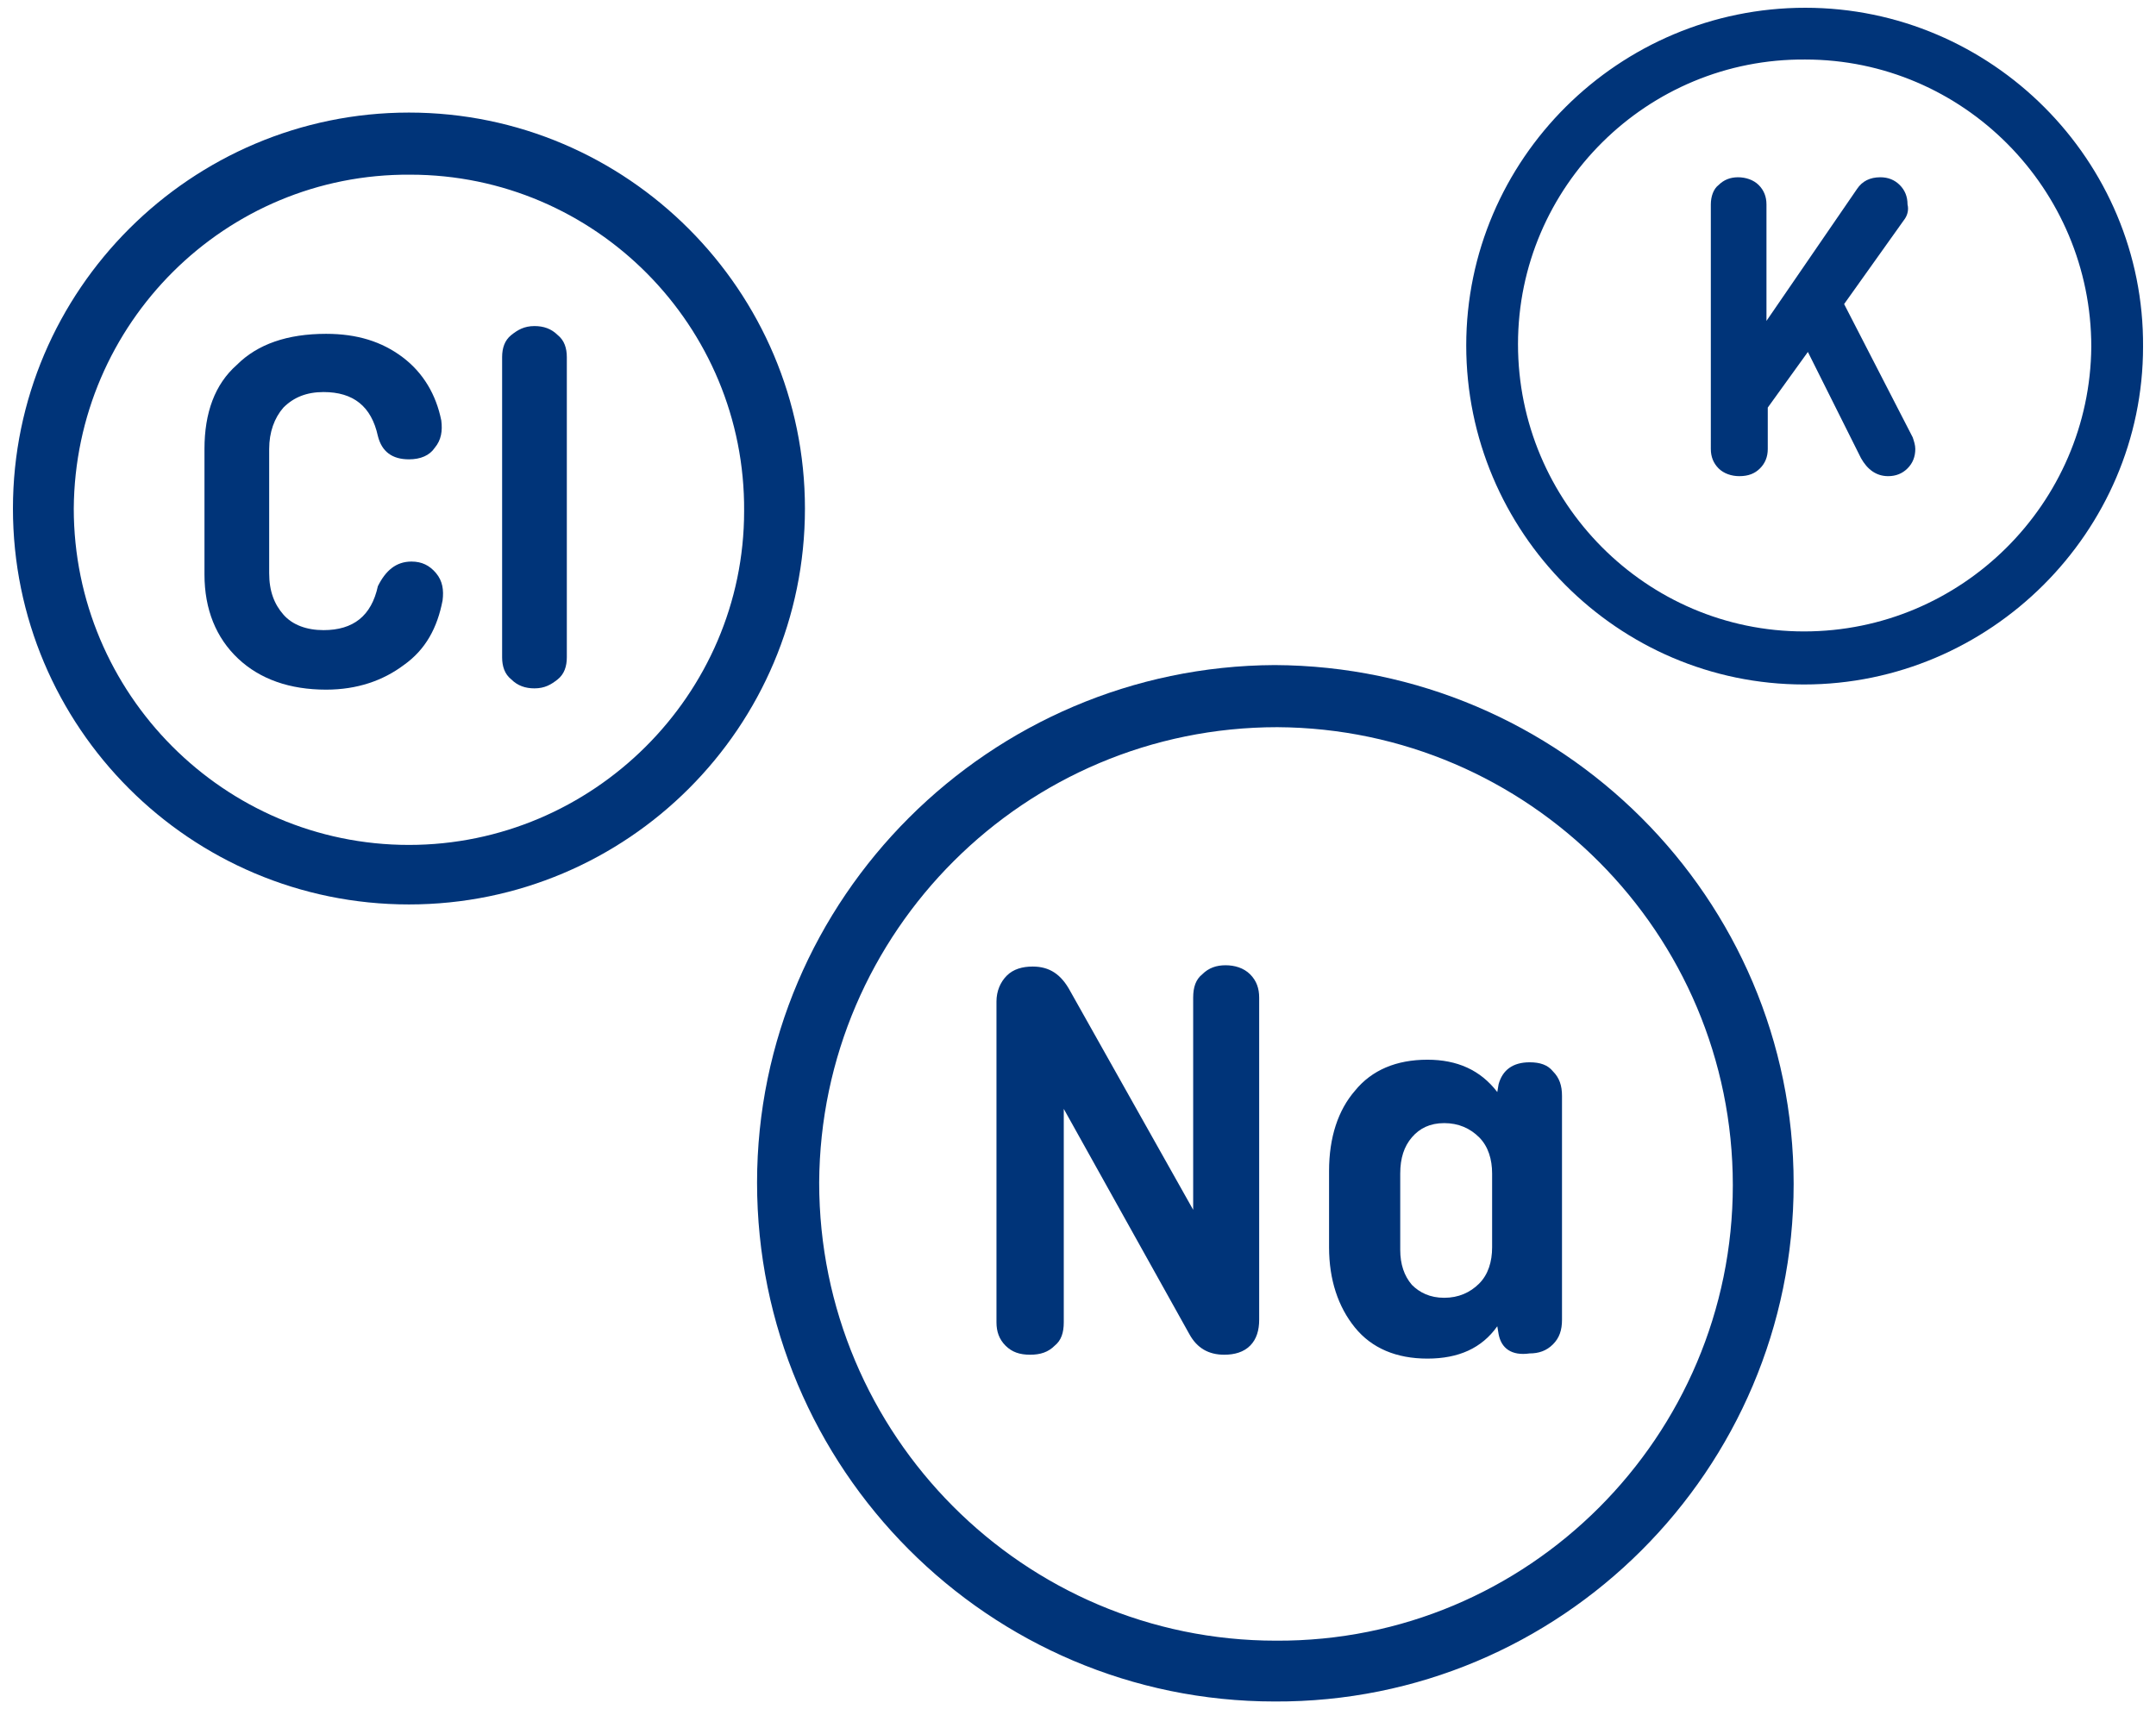 <?xml version="1.0" encoding="UTF-8"?>
<!-- Generator: Adobe Illustrator 27.7.0, SVG Export Plug-In . SVG Version: 6.00 Build 0)  -->
<svg xmlns="http://www.w3.org/2000/svg" xmlns:xlink="http://www.w3.org/1999/xlink" version="1.1" id="Capa_1" x="0px" y="0px" viewBox="0 0 166.6 132.1" style="enable-background:new 0 0 166.6 132.1;" xml:space="preserve">
<style type="text/css">
	.st0{fill:#003479;}
</style>
<g>
	<path class="st0" d="M138.6,91.5c0,22.1-18,40.1-40.1,40c-22.1,0-40-18-40-40.1c0-22,18-39.9,40-40   C120.6,51.5,138.6,69.4,138.6,91.5L138.6,91.5z M133.9,91.6c0-19.5-15.8-35.3-35.2-35.4c-19.5,0-35.3,15.8-35.4,35.2   c0,19.5,15.8,35.4,35.3,35.4C118.1,126.9,133.9,111,133.9,91.6L133.9,91.6z"></path>
	<path class="st0" d="M31.6,69.9C14.7,69.9,1,56.2,1,39.3C1,22.4,14.8,8.7,31.6,8.7c16.9,0,30.6,13.8,30.6,30.6   C62.2,56.2,48.5,69.9,31.6,69.9L31.6,69.9z M5.7,39.3c0,14.3,11.6,26,25.9,26c14.2,0,25.9-11.6,25.9-25.8c0.1-14.3-11.5-26-25.8-26   C17.4,13.4,5.8,25,5.7,39.3L5.7,39.3z"></path>
	<g>
		<path class="st0" d="M31.8,43.4c0.8,0,1.4,0.3,1.9,0.9c0.5,0.6,0.6,1.3,0.5,2.1c-0.4,2.1-1.3,3.8-3,5c-1.6,1.2-3.6,1.9-6,1.9    c-2.8,0-5.1-0.8-6.8-2.4c-1.7-1.6-2.6-3.8-2.6-6.5v-9.7c0-2.8,0.8-5,2.5-6.5c1.6-1.6,3.9-2.4,6.9-2.4c2.4,0,4.3,0.6,5.9,1.8    c1.6,1.2,2.6,2.9,3,4.9c0.1,0.8,0,1.5-0.5,2.1c-0.4,0.6-1.1,0.9-2,0.9c-1.3,0-2.1-0.6-2.4-1.8c-0.5-2.3-1.9-3.4-4.2-3.4    c-1.3,0-2.3,0.4-3.1,1.2c-0.7,0.8-1.1,1.9-1.1,3.2v9.6c0,1.4,0.4,2.4,1.1,3.2c0.7,0.8,1.8,1.2,3.1,1.2c2.3,0,3.7-1.1,4.2-3.4    C29.8,44.1,30.6,43.4,31.8,43.4z"></path>
		<path class="st0" d="M39.5,25.9c0.5-0.4,1-0.7,1.8-0.7c0.7,0,1.3,0.2,1.8,0.7c0.5,0.4,0.7,1,0.7,1.7v23.2c0,0.7-0.2,1.3-0.7,1.7    c-0.5,0.4-1,0.7-1.8,0.7c-0.7,0-1.3-0.2-1.8-0.7c-0.5-0.4-0.7-1-0.7-1.7V27.6C38.8,26.9,39,26.3,39.5,25.9z"></path>
	</g>
	<path class="st0" d="M139.4,52.9c-14.4,0-26.1-11.8-26.1-26.2c0-14.4,11.8-26.1,26.2-26.1c14.4,0,26.2,11.8,26.1,26.2   C165.6,41.1,153.8,52.9,139.4,52.9L139.4,52.9z M117.3,26.6c0,12.2,9.9,22.2,22.1,22.2c12.2,0,22.1-9.9,22.2-22   c0-12.2-9.9-22.2-22.1-22.2C127.3,4.5,117.3,14.4,117.3,26.6L117.3,26.6z"></path>
	<g>
		<path class="st0" d="M97.3,77.1V102c0,0.8-0.2,1.5-0.7,2c-0.5,0.5-1.2,0.7-2,0.7c-1.2,0-2.1-0.5-2.7-1.6l-9.7-17.4v16.5    c0,0.8-0.2,1.4-0.7,1.8c-0.5,0.5-1.1,0.7-1.9,0.7s-1.4-0.2-1.9-0.7c-0.5-0.5-0.7-1.1-0.7-1.8V77.4c0-0.8,0.3-1.5,0.8-2    c0.5-0.5,1.2-0.7,2-0.7c1.3,0,2.2,0.6,2.9,1.9l9.5,16.9V77.1c0-0.8,0.2-1.4,0.7-1.8c0.5-0.5,1.1-0.7,1.8-0.7s1.4,0.2,1.9,0.7    C97.1,75.8,97.3,76.4,97.3,77.1z"></path>
		<path class="st0" d="M115.8,103.1l-0.1-0.6c-1.2,1.7-3,2.5-5.4,2.5c-2.4,0-4.3-0.8-5.6-2.4c-1.3-1.6-2-3.7-2-6.2v-5.9    c0-2.6,0.7-4.7,2-6.2c1.3-1.6,3.2-2.4,5.6-2.4c2.3,0,4.1,0.8,5.4,2.5l0.1-0.6c0.3-1.1,1.1-1.7,2.4-1.7c0.8,0,1.4,0.2,1.8,0.7    c0.5,0.5,0.7,1.1,0.7,1.9v17.3c0,0.8-0.2,1.4-0.7,1.9c-0.5,0.5-1.1,0.7-1.8,0.7C116.8,104.8,116,104.2,115.8,103.1z M111.6,100.3    c1.1,0,2-0.4,2.7-1.1c0.7-0.7,1-1.7,1-2.8v-5.7c0-1.1-0.3-2.1-1-2.8c-0.7-0.7-1.6-1.1-2.7-1.1c-1.1,0-1.9,0.4-2.5,1.1    c-0.6,0.7-0.9,1.6-0.9,2.8v5.9c0,1.1,0.3,2,0.9,2.7C109.7,99.9,110.5,100.3,111.6,100.3z"></path>
	</g>
	<g>
		<path class="st0" d="M147.2,16.9l-4.7,6.6l5.3,10.3c0.1,0.3,0.2,0.6,0.2,0.9c0,0.6-0.2,1.1-0.6,1.5c-0.4,0.4-0.9,0.6-1.5,0.6    c-0.9,0-1.6-0.5-2.1-1.4l-4.1-8.2l-3.1,4.3v3.2c0,0.6-0.2,1.1-0.6,1.5c-0.4,0.4-0.9,0.6-1.6,0.6c-0.6,0-1.2-0.2-1.6-0.6    c-0.4-0.4-0.6-0.9-0.6-1.5V15.8c0-0.6,0.2-1.2,0.6-1.5c0.4-0.4,0.9-0.6,1.5-0.6c0.6,0,1.2,0.2,1.6,0.6c0.4,0.4,0.6,0.9,0.6,1.5v9    l7-10.2c0.4-0.6,1-0.9,1.8-0.9c0.6,0,1.1,0.2,1.5,0.6c0.4,0.4,0.6,0.9,0.6,1.5C147.5,16.2,147.4,16.6,147.2,16.9z"></path>
	</g>
</g>
</svg>
